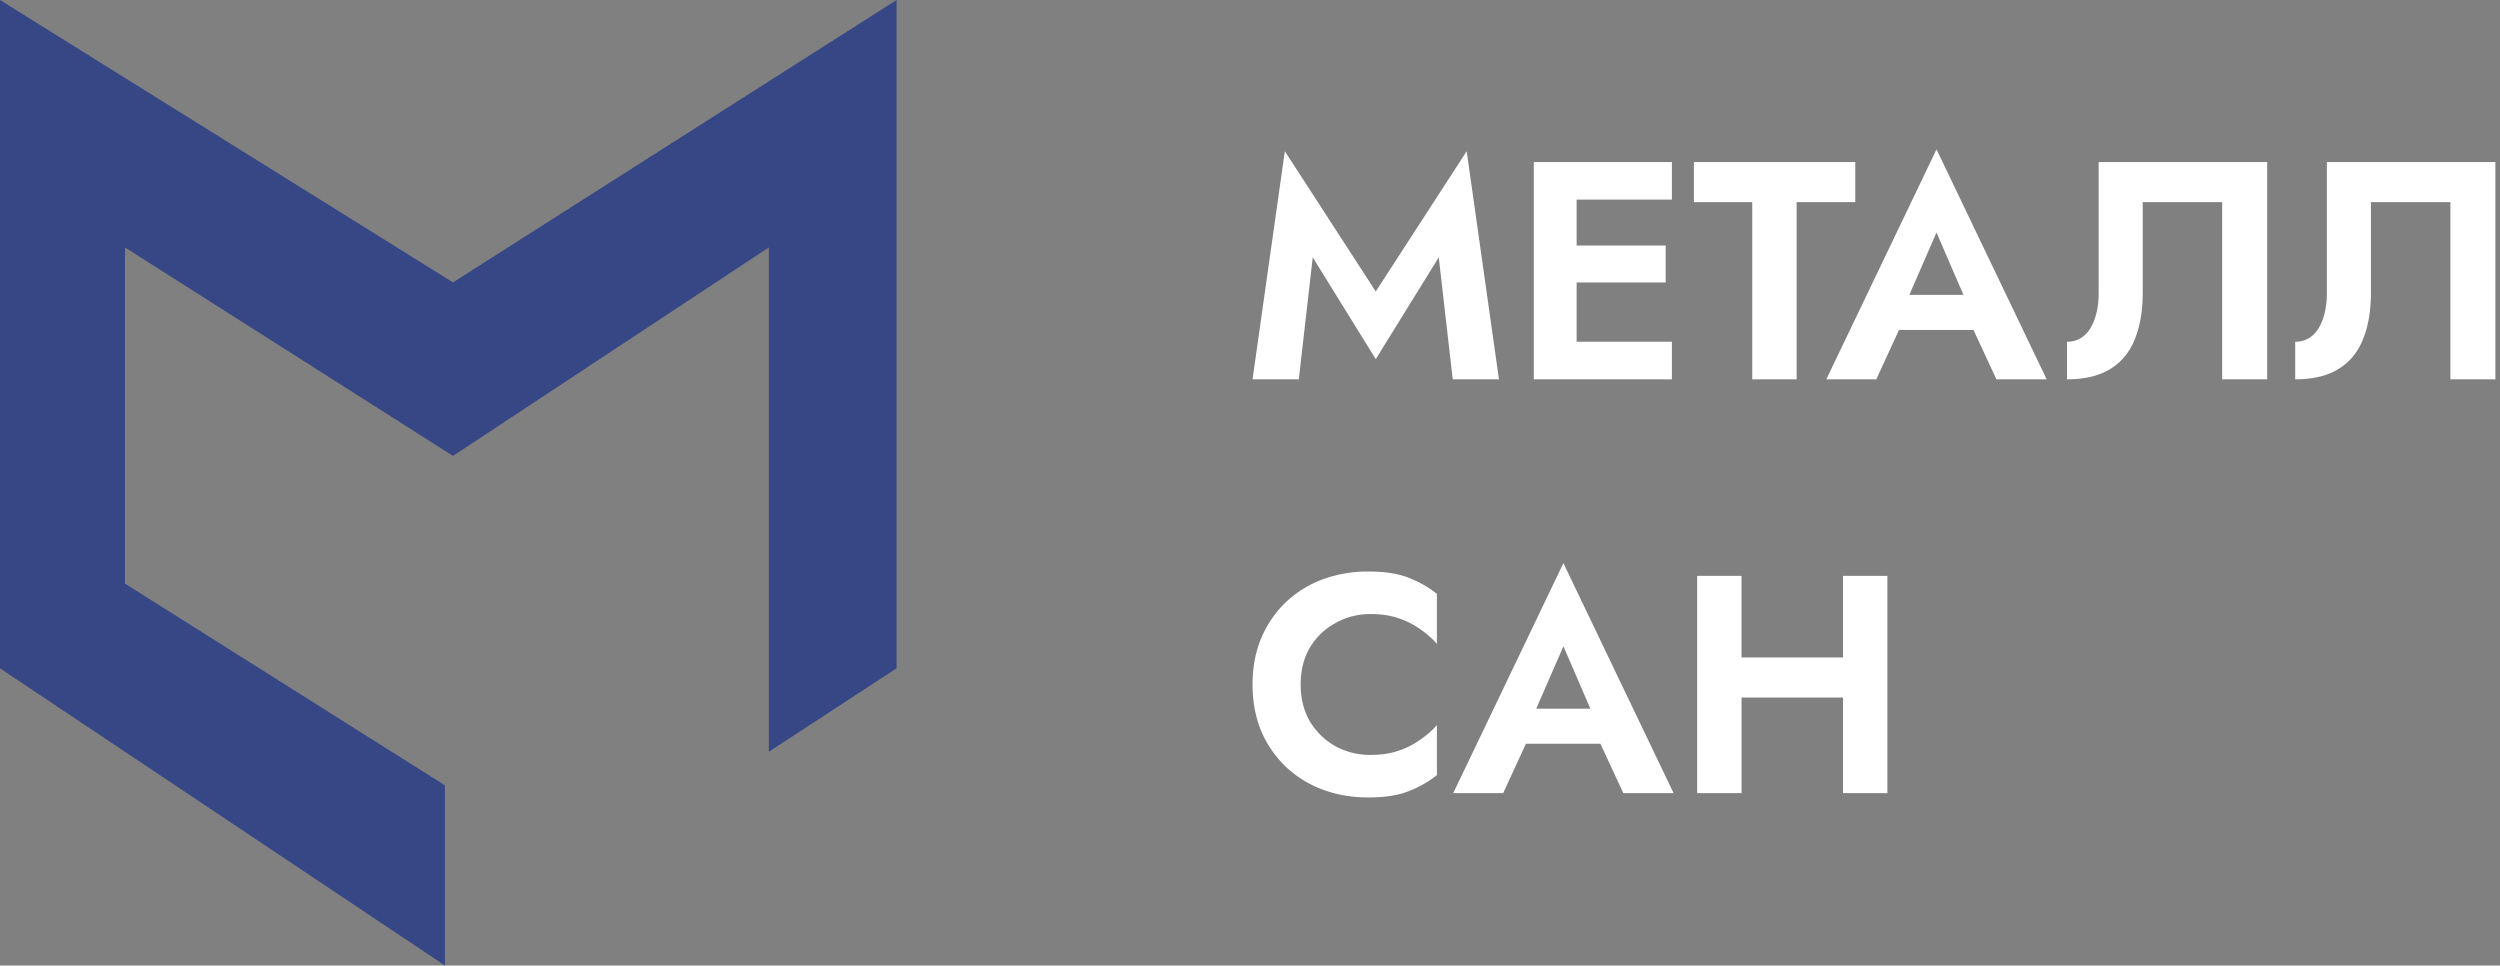 <?xml version="1.0" encoding="UTF-8"?>
<svg xmlns="http://www.w3.org/2000/svg" width="145" height="56" fill="none">
  <rect width="100%" height="100%" fill="#808080" stroke="none"/>
  <path fill="#fff" d="M76.14 14.926 75.33 22h-2.682L74.52 8.77l5.274 8.136 5.274-8.136L86.94 22h-2.682l-.81-7.074-3.654 5.904-3.654-5.904ZM90.616 22v-2.178h6.354V22h-6.354Zm0-10.422V9.4h6.354v2.178h-6.354Zm0 4.806v-2.142h5.994v2.142h-5.994ZM88.96 9.4h2.484V22H88.96V9.4ZM98.247 11.722V9.4h9.36v2.322h-3.402V22h-2.574V11.722h-3.384ZM109.023 19.138l.306-2.034h6.048l.306 2.034h-6.66Zm3.294-5.652-1.89 4.338.054.576-1.656 3.6h-2.898l6.39-13.338L118.707 22h-2.916l-1.62-3.492.036-.648-1.89-4.374ZM131.496 9.4V22h-2.61V11.722h-4.608v5.256c0 1.056-.156 1.962-.468 2.718-.3.744-.774 1.314-1.422 1.71-.648.396-1.482.594-2.502.594v-2.178c.288 0 .546-.066.774-.198.228-.132.42-.324.576-.576.156-.252.276-.552.36-.9a4.91 4.91 0 0 0 .126-1.152V9.4h9.774ZM144.732 9.4V22h-2.61V11.722h-4.608v5.256c0 1.056-.156 1.962-.468 2.718-.3.744-.774 1.314-1.422 1.71-.648.396-1.482.594-2.502.594v-2.178c.288 0 .546-.066.774-.198.228-.132.42-.324.576-.576.156-.252.276-.552.36-.9a4.91 4.91 0 0 0 .126-1.152V9.4h9.774ZM75.438 39.7c0 .828.186 1.554.558 2.178A4.038 4.038 0 0 0 77.49 43.3a4.204 4.204 0 0 0 1.998.486c.6 0 1.134-.078 1.602-.234a4.765 4.765 0 0 0 1.26-.63c.384-.264.714-.552.99-.864v2.898a6.205 6.205 0 0 1-1.692.954c-.6.228-1.362.342-2.286.342-.96 0-1.854-.156-2.682-.468a6.307 6.307 0 0 1-2.142-1.35 6.325 6.325 0 0 1-1.404-2.07c-.324-.804-.486-1.692-.486-2.664 0-.972.162-1.854.486-2.646.336-.804.804-1.5 1.404-2.088a6.307 6.307 0 0 1 2.142-1.35 7.545 7.545 0 0 1 2.682-.468c.924 0 1.686.114 2.286.342a6.205 6.205 0 0 1 1.692.954v2.898a5.386 5.386 0 0 0-.99-.864 4.765 4.765 0 0 0-1.26-.63c-.468-.156-1.002-.234-1.602-.234-.72 0-1.386.168-1.998.504a3.896 3.896 0 0 0-1.494 1.404c-.372.612-.558 1.338-.558 2.178ZM87.384 43.138l.306-2.034h6.048l.306 2.034h-6.66Zm3.294-5.652-1.89 4.338.054.576-1.656 3.6h-2.898l6.39-13.338L97.068 46h-2.916l-1.62-3.492.036-.648-1.89-4.374ZM99.28 40.456v-2.322h9.253v2.322h-9.252Zm7.615-7.056h2.574V46h-2.574V33.4Zm-8.46 0h2.574V46h-2.574V33.4Z"></path>
  <path fill="#374785" d="M0 38.763 25.805 56V45.549L7.25 33.849V14.352l19.023 12.09 18.32-12.09v29.248L52 38.763V0L26.273 16.379 0 0v38.763Z"></path>
</svg>
